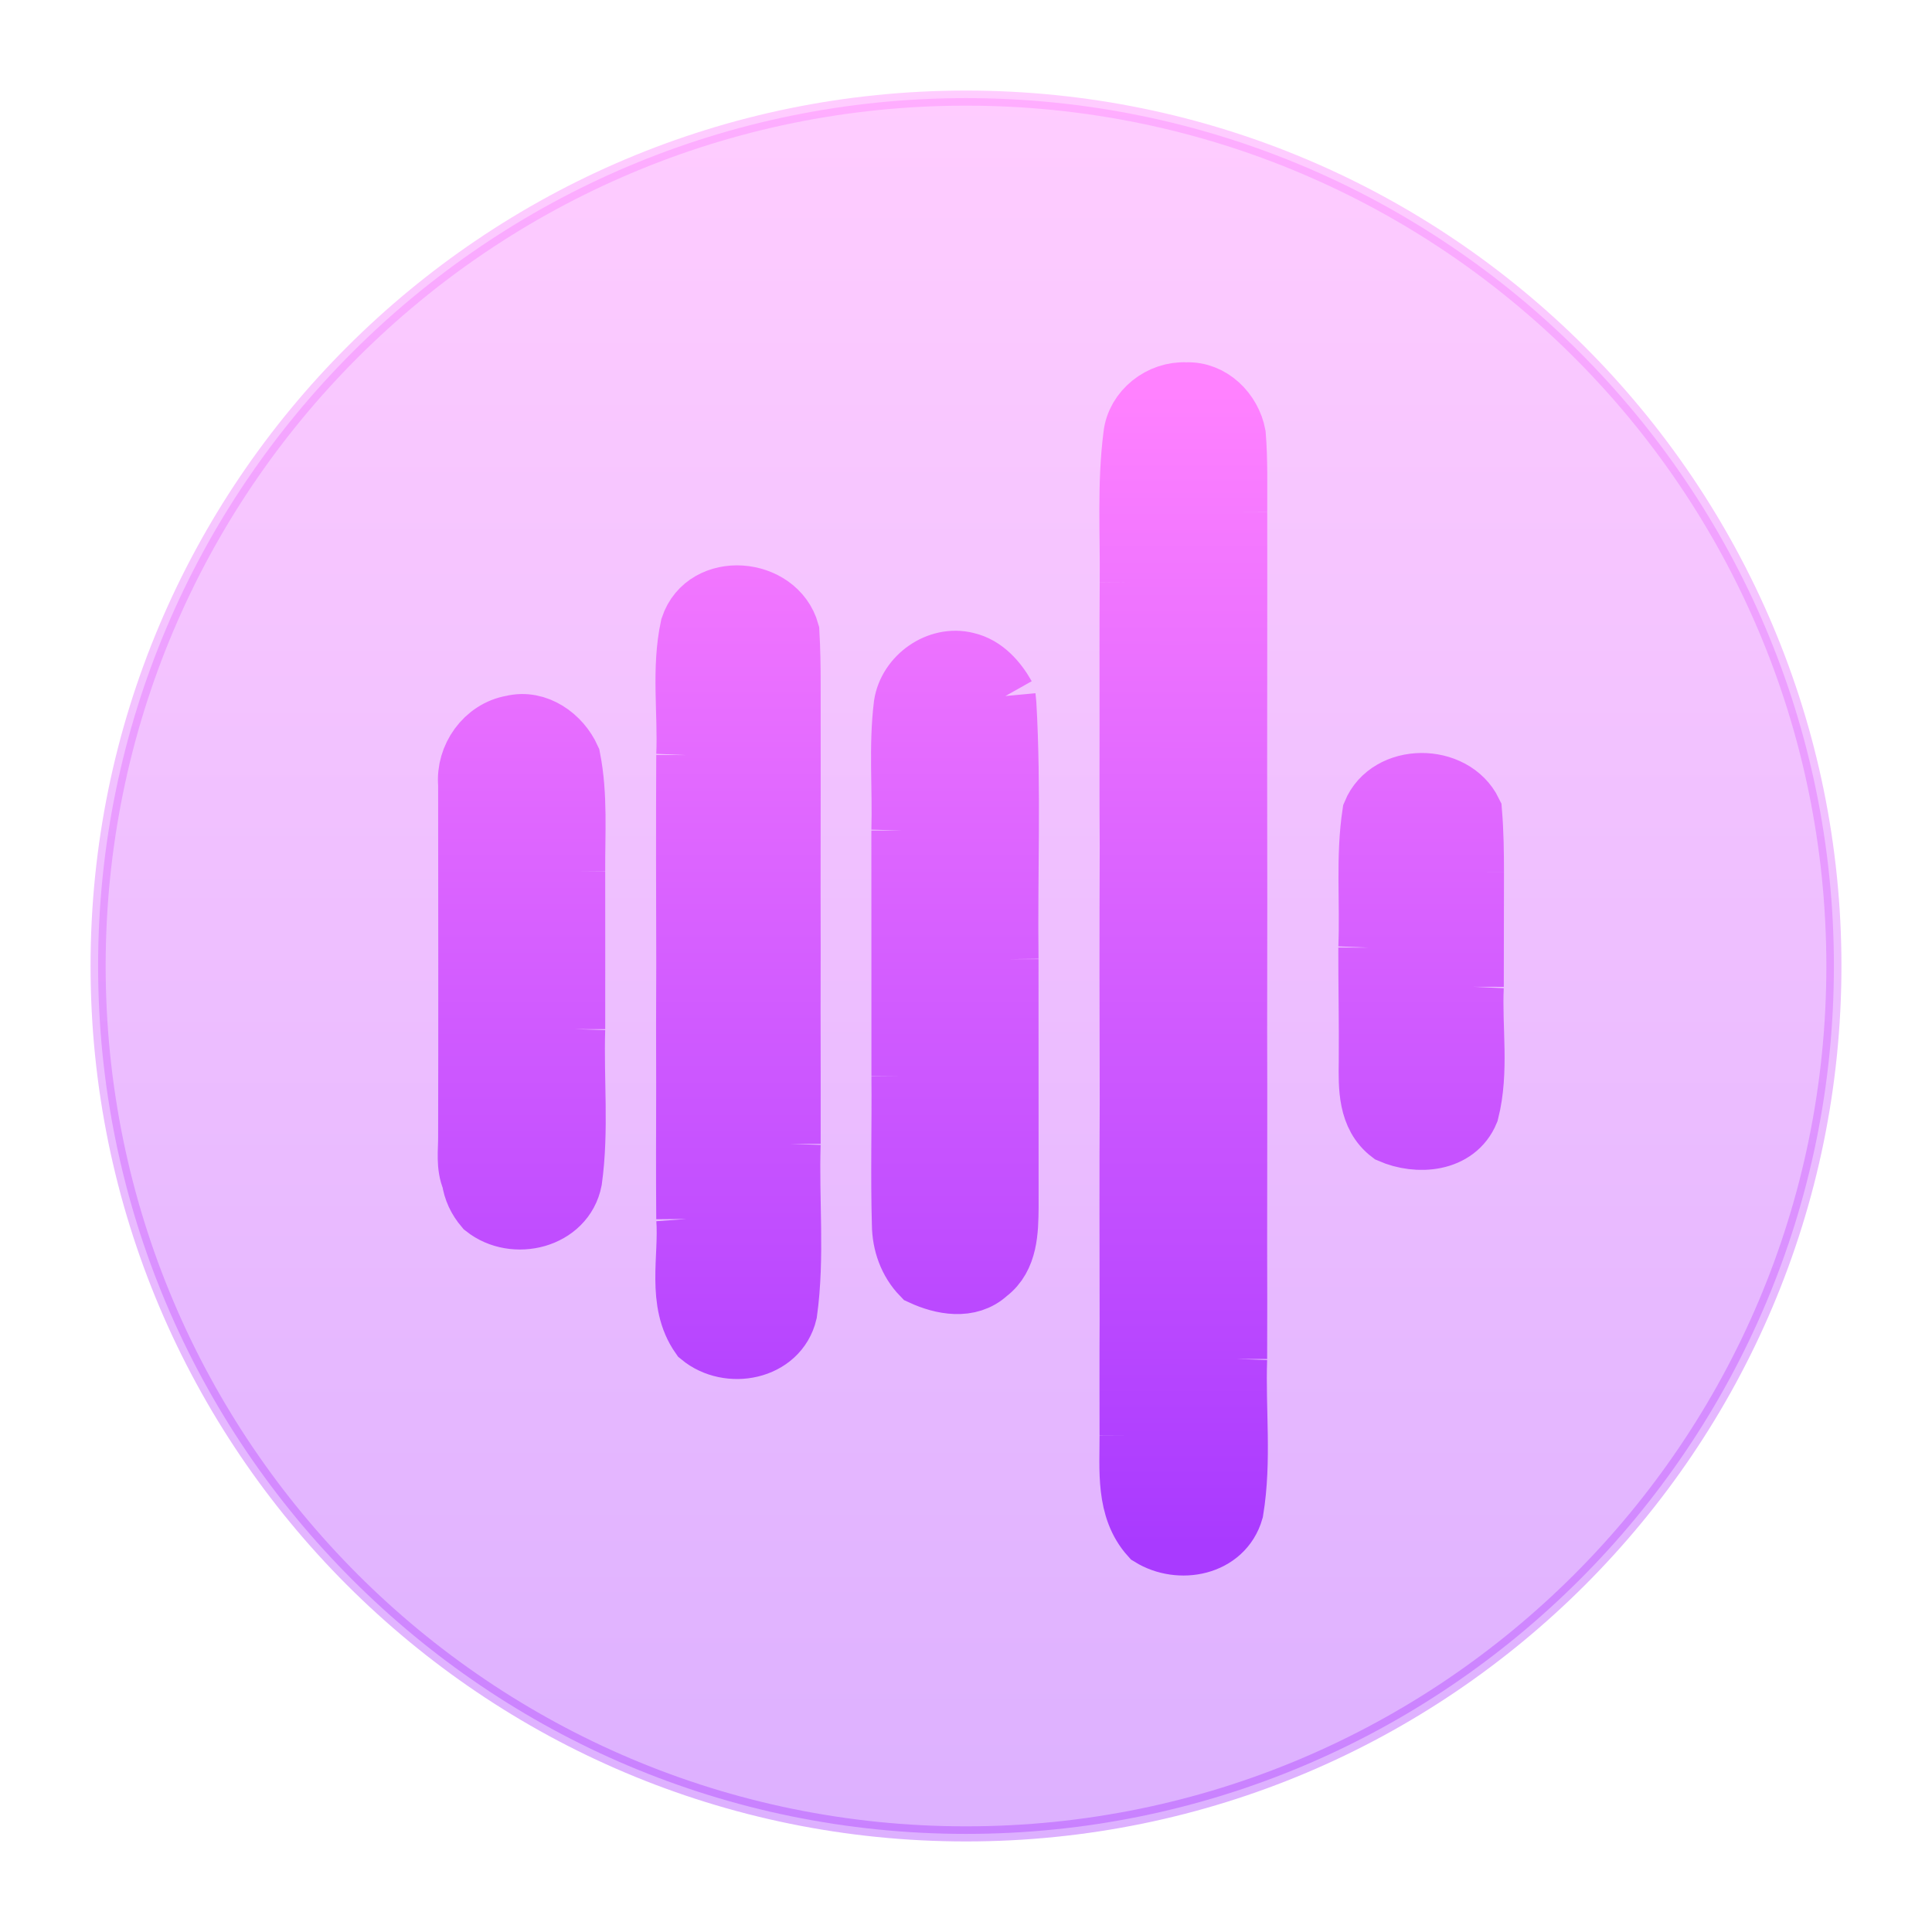 <svg width="128" height="128" viewBox="0 0 128 128" fill="none" xmlns="http://www.w3.org/2000/svg">
<path opacity="0.4" d="M121.5 64C121.5 95.756 95.756 121.5 64 121.5C32.244 121.5 6.5 95.756 6.5 64C6.5 32.244 32.244 6.5 64 6.5C95.756 6.5 121.5 32.244 121.5 64Z" fill="url(#paint0_linear_204_67)" stroke="url(#paint1_linear_204_67)"/>
<path d="M75.591 28.932L75.591 28.932L75.592 28.921C75.739 27.525 77.121 26.424 78.564 26.504L78.589 26.506L78.615 26.504C79.948 26.443 81.105 27.556 81.368 28.895C81.469 30.171 81.464 31.449 81.46 32.75C81.459 33.029 81.458 33.309 81.458 33.591C80.232 34.216 79.139 35.018 78.085 35.806C78.017 35.857 77.95 35.908 77.882 35.958C77.044 36.586 76.227 37.197 75.364 37.725C75.363 37.078 75.356 36.434 75.349 35.793C75.325 33.482 75.3 31.206 75.591 28.932Z" fill="url(#paint2_linear_204_67)" stroke="url(#paint3_linear_204_67)"/>
<path d="M74.859 38.59C77.379 37.249 79.374 35.138 81.958 33.901C81.958 36.87 81.964 39.844 81.958 42.813C79.545 44.393 77.225 46.108 74.848 47.741C74.848 44.691 74.836 41.641 74.859 38.59Z" fill="url(#paint4_linear_204_67)"/>
<path d="M45.473 71.979C47.745 70.241 49.858 68.282 52.366 66.864C52.377 69.839 52.371 72.813 52.371 75.787C50.093 77.467 47.886 79.257 45.478 80.762C45.455 77.834 45.467 74.906 45.473 71.979Z" fill="url(#paint5_linear_204_67)"/>
<path d="M45.749 41.542C46.756 38.515 51.465 38.917 52.289 41.88C52.354 43.029 52.371 44.184 52.371 45.338C49.887 46.627 47.839 48.552 45.478 50.027C45.596 47.205 45.149 44.318 45.749 41.542Z" fill="url(#paint6_linear_204_67)"/>
<path d="M31.027 51.952C30.868 50.173 32.128 48.371 33.941 48.062C35.578 47.66 37.143 48.814 37.785 50.243C38.273 52.716 38.079 55.247 38.097 57.755C36.019 59.44 33.676 60.828 31.834 62.782C31.063 66.159 31.569 69.67 31.386 73.105C31.274 74.778 31.263 76.464 31.263 78.144C30.874 77.251 31.033 76.26 31.027 75.321C31.045 67.535 31.033 59.743 31.027 51.952Z" fill="url(#paint7_linear_204_67)"/>
<path d="M74.848 47.741C77.225 46.108 79.545 44.393 81.958 42.813C81.958 45.53 81.958 48.248 81.952 50.96C79.51 52.552 77.302 54.465 74.859 56.057C74.836 53.287 74.848 50.511 74.848 47.741Z" fill="url(#paint8_linear_204_67)"/>
<path d="M59.889 46.691C60.177 44.831 62.161 43.408 64.032 43.88C65.21 44.149 66.046 45.111 66.611 46.114C66.499 47.409 66.44 48.738 66.04 49.986C64.121 51.876 61.737 53.223 59.73 55.025C59.812 52.249 59.547 49.45 59.889 46.691Z" fill="url(#paint9_linear_204_67)"/>
<path d="M45.478 50.027C47.839 48.552 49.887 46.627 52.371 45.338C52.377 49.846 52.371 54.349 52.366 58.857C50.058 60.502 47.874 62.327 45.478 63.849C45.467 59.242 45.455 54.635 45.478 50.027Z" fill="url(#paint10_linear_204_67)"/>
<path d="M31.834 62.782C33.676 60.828 36.019 59.44 38.097 57.755C38.097 61.231 38.103 64.706 38.097 68.182C35.731 69.641 33.535 71.355 31.386 73.105C31.569 69.67 31.063 66.159 31.834 62.782Z" fill="url(#paint11_linear_204_67)"/>
<path d="M66.611 46.114C66.623 46.242 66.652 46.511 66.664 46.645C66.987 52.273 66.734 57.912 66.805 63.546C66.546 67.552 62.584 69.244 59.735 71.297C59.73 65.873 59.735 60.449 59.73 55.025C61.737 53.223 64.121 51.876 66.04 49.986C66.44 48.738 66.499 47.409 66.611 46.114Z" fill="url(#paint12_linear_204_67)"/>
<path d="M74.859 56.057C77.302 54.465 79.51 52.552 81.952 50.96C81.964 56.751 81.964 62.536 81.952 68.322C79.303 69.459 77.255 71.512 74.859 73.04C74.842 67.377 74.836 61.714 74.859 56.057Z" fill="url(#paint13_linear_204_67)"/>
<path d="M90.931 53.876C92.014 51.24 96.27 51.24 97.513 53.783C97.624 55.119 97.642 56.46 97.642 57.801C95.205 59.306 93.009 61.143 90.667 62.782C90.79 59.813 90.484 56.816 90.931 53.876Z" fill="url(#paint14_linear_204_67)"/>
<path d="M90.667 62.782C93.009 61.143 95.205 59.306 97.642 57.801C97.636 60.327 97.636 62.852 97.63 65.377C95.111 66.724 92.892 68.52 90.696 70.329C90.719 67.809 90.661 65.296 90.667 62.782Z" fill="url(#paint15_linear_204_67)"/>
<path d="M45.478 63.849C47.874 62.327 50.058 60.502 52.366 58.857C52.377 61.528 52.371 64.193 52.366 66.864C49.858 68.282 47.745 70.241 45.473 71.979C45.467 69.267 45.461 66.555 45.478 63.849Z" fill="url(#paint16_linear_204_67)"/>
<path d="M59.735 71.297C62.584 69.244 66.546 67.552 66.805 63.546C66.805 69.028 66.811 74.51 66.811 79.992C66.793 81.508 66.776 83.311 65.428 84.325C64.215 85.451 62.431 85.106 61.072 84.477C60.2 83.579 59.777 82.36 59.765 81.129C59.671 77.852 59.765 74.574 59.735 71.297Z" fill="url(#paint17_linear_204_67)"/>
<path d="M90.696 70.329C92.892 68.52 95.111 66.724 97.63 65.377C97.5 68.124 97.995 70.958 97.312 73.647C96.476 75.682 93.916 75.863 92.121 75.076C90.625 73.944 90.672 72.008 90.696 70.329Z" fill="url(#paint18_linear_204_67)"/>
<path d="M31.386 73.105C33.535 71.355 35.731 69.641 38.097 68.182C37.991 71.513 38.35 74.872 37.891 78.184C37.396 80.744 34.059 81.543 32.116 79.998C31.645 79.444 31.357 78.826 31.263 78.144C31.263 76.464 31.274 74.778 31.386 73.105Z" fill="url(#paint19_linear_204_67)"/>
<path d="M74.859 73.04C77.255 71.512 79.303 69.459 81.952 68.322C81.97 73.028 81.952 77.74 81.952 82.447C79.586 84.121 77.314 85.928 74.853 87.48C74.848 82.668 74.83 77.852 74.859 73.04Z" fill="url(#paint20_linear_204_67)"/>
<path d="M45.478 80.762C47.886 79.257 50.093 77.467 52.371 75.787C52.248 79.502 52.654 83.264 52.142 86.956C51.553 89.457 48.269 90.064 46.408 88.519C44.819 86.256 45.667 83.334 45.478 80.762Z" fill="url(#paint21_linear_204_67)"/>
<path d="M74.853 87.48C77.314 85.928 79.586 84.121 81.952 82.447C81.964 84.978 81.958 87.504 81.952 90.034C79.51 91.609 77.314 93.528 74.848 95.085C74.848 92.548 74.836 90.011 74.853 87.48Z" fill="url(#paint22_linear_204_67)"/>
<path d="M74.848 95.085C77.314 93.528 79.51 91.609 81.952 90.034C81.835 93.382 82.259 96.77 81.711 100.083C81.04 102.427 78.138 102.958 76.225 101.774C74.571 99.943 74.859 97.348 74.848 95.085Z" fill="url(#paint23_linear_204_67)"/>
<path d="M81.958 33.901C81.952 32.21 81.999 30.513 81.864 28.828C81.576 27.294 80.24 25.929 78.591 26.005C76.907 25.912 75.272 27.183 75.095 28.868C74.682 32.093 74.894 35.354 74.859 38.59M74.859 38.59C77.379 37.249 79.374 35.138 81.958 33.901ZM81.958 33.901C81.958 36.87 81.964 39.844 81.958 42.813ZM74.848 47.741C74.848 44.691 74.836 41.641 74.859 38.59ZM81.958 42.813C79.545 44.393 77.225 46.108 74.848 47.741ZM81.958 42.813C81.958 45.53 81.958 48.248 81.952 50.96ZM74.859 56.057C74.836 53.287 74.848 50.511 74.848 47.741ZM45.473 71.979C47.745 70.241 49.858 68.282 52.366 66.864ZM45.478 80.762C45.455 77.834 45.467 74.906 45.473 71.979ZM45.473 71.979C45.467 69.267 45.461 66.555 45.478 63.849ZM52.366 66.864C52.377 69.839 52.371 72.813 52.371 75.787ZM52.366 58.857C52.377 61.528 52.371 64.193 52.366 66.864ZM52.371 75.787C50.093 77.467 47.886 79.257 45.478 80.762ZM52.371 75.787C52.248 79.502 52.654 83.264 52.142 86.956C51.553 89.457 48.269 90.064 46.408 88.519C44.819 86.256 45.667 83.334 45.478 80.762M52.371 45.338C52.371 44.184 52.354 43.029 52.289 41.88C51.465 38.917 46.756 38.515 45.749 41.542C45.149 44.318 45.596 47.205 45.478 50.027M52.371 45.338C49.887 46.627 47.839 48.552 45.478 50.027ZM52.371 45.338C52.377 49.846 52.371 54.349 52.366 58.857ZM45.478 63.849C45.467 59.242 45.455 54.635 45.478 50.027ZM38.097 57.755C38.079 55.247 38.273 52.716 37.785 50.243C37.143 48.814 35.578 47.66 33.941 48.062C32.128 48.371 30.868 50.173 31.027 51.952C31.033 59.743 31.045 67.535 31.027 75.321C31.033 76.26 30.874 77.251 31.263 78.144M38.097 57.755C36.019 59.44 33.676 60.828 31.834 62.782C31.063 66.159 31.569 69.67 31.386 73.105M38.097 57.755C38.097 61.231 38.103 64.706 38.097 68.182ZM31.386 73.105C31.274 74.778 31.263 76.464 31.263 78.144ZM38.097 68.182C35.731 69.641 33.535 71.355 31.386 73.105ZM31.263 78.144C31.357 78.826 31.645 79.444 32.116 79.998C34.059 81.543 37.396 80.744 37.891 78.184C38.35 74.872 37.991 71.513 38.097 68.182M81.952 50.96C79.51 52.552 77.302 54.465 74.859 56.057ZM81.952 50.96C81.964 56.751 81.964 62.536 81.952 68.322ZM74.859 73.04C74.842 67.377 74.836 61.714 74.859 56.057ZM66.611 46.114C66.046 45.111 65.21 44.149 64.032 43.88C62.161 43.408 60.177 44.831 59.889 46.691C59.547 49.45 59.812 52.249 59.73 55.025M66.611 46.114C66.499 47.409 66.44 48.738 66.04 49.986C64.121 51.876 61.737 53.223 59.73 55.025M66.611 46.114C66.623 46.242 66.652 46.511 66.664 46.645C66.987 52.273 66.734 57.912 66.805 63.546M59.735 71.297C59.73 65.873 59.735 60.449 59.73 55.025ZM52.366 58.857C50.058 60.502 47.874 62.327 45.478 63.849ZM66.805 63.546C66.546 67.552 62.584 69.244 59.735 71.297ZM66.805 63.546C66.805 69.028 66.811 74.51 66.811 79.992C66.793 81.508 66.776 83.311 65.428 84.325C64.215 85.451 62.431 85.106 61.072 84.477C60.2 83.579 59.777 82.36 59.765 81.129C59.671 77.852 59.765 74.574 59.735 71.297M81.952 68.322C79.303 69.459 77.255 71.512 74.859 73.04ZM81.952 68.322C81.97 73.028 81.952 77.74 81.952 82.447ZM74.853 87.48C74.848 82.668 74.83 77.852 74.859 73.04ZM97.642 57.801C97.642 56.46 97.624 55.119 97.513 53.783C96.27 51.24 92.014 51.24 90.931 53.876C90.484 56.816 90.79 59.813 90.667 62.782M97.642 57.801C95.205 59.306 93.009 61.143 90.667 62.782ZM97.642 57.801C97.636 60.327 97.636 62.852 97.63 65.377ZM90.696 70.329C90.719 67.809 90.661 65.296 90.667 62.782ZM97.63 65.377C95.111 66.724 92.892 68.52 90.696 70.329ZM97.63 65.377C97.5 68.124 97.995 70.958 97.312 73.647C96.476 75.682 93.916 75.863 92.121 75.076C90.625 73.944 90.672 72.008 90.696 70.329M81.952 82.447C79.586 84.121 77.314 85.928 74.853 87.48ZM81.952 82.447C81.964 84.978 81.958 87.504 81.952 90.034ZM74.848 95.085C74.848 92.548 74.836 90.011 74.853 87.48ZM81.952 90.034C79.51 91.609 77.314 93.528 74.848 95.085ZM81.952 90.034C81.835 93.382 82.259 96.77 81.711 100.083C81.04 102.427 78.138 102.958 76.225 101.774C74.571 99.943 74.859 97.348 74.848 95.085" fill="url(#paint24_linear_204_67)"/>
<path d="M74.859 38.59C77.379 37.249 79.374 35.138 81.958 33.901M74.859 38.59C74.836 41.641 74.848 44.691 74.848 47.741M74.859 38.59C74.894 35.354 74.682 32.093 75.095 28.868C75.272 27.183 76.907 25.912 78.591 26.005C80.24 25.929 81.576 27.294 81.864 28.828C81.999 30.513 81.952 32.21 81.958 33.901M81.958 33.901C81.958 36.87 81.964 39.844 81.958 42.813M81.958 42.813C79.545 44.393 77.225 46.108 74.848 47.741M81.958 42.813C81.958 45.53 81.958 48.248 81.952 50.96M74.848 47.741C74.848 50.511 74.836 53.287 74.859 56.057M45.473 71.979C47.745 70.241 49.858 68.282 52.366 66.864M45.473 71.979C45.467 74.906 45.455 77.834 45.478 80.762M45.473 71.979C45.467 69.267 45.461 66.555 45.478 63.849M52.366 66.864C52.377 69.839 52.371 72.813 52.371 75.787M52.366 66.864C52.371 64.193 52.377 61.528 52.366 58.857M52.371 75.787C50.093 77.467 47.886 79.257 45.478 80.762M52.371 75.787C52.248 79.502 52.654 83.264 52.142 86.956C51.553 89.457 48.269 90.064 46.408 88.519C44.819 86.256 45.667 83.334 45.478 80.762M52.371 45.338C52.371 44.184 52.354 43.029 52.289 41.88C51.465 38.917 46.756 38.515 45.749 41.542C45.149 44.318 45.596 47.205 45.478 50.027M52.371 45.338C49.887 46.627 47.839 48.552 45.478 50.027M52.371 45.338C52.377 49.846 52.371 54.349 52.366 58.857M45.478 50.027C45.455 54.635 45.467 59.242 45.478 63.849M38.097 57.755C38.079 55.247 38.273 52.716 37.785 50.243C37.143 48.814 35.578 47.66 33.941 48.062C32.128 48.371 30.868 50.173 31.027 51.952C31.033 59.743 31.045 67.535 31.027 75.321C31.033 76.26 30.874 77.251 31.263 78.144M38.097 57.755C36.019 59.44 33.676 60.828 31.834 62.782C31.063 66.159 31.569 69.67 31.386 73.105M38.097 57.755C38.097 61.231 38.103 64.706 38.097 68.182M31.386 73.105C31.274 74.778 31.263 76.464 31.263 78.144M31.386 73.105C33.535 71.355 35.731 69.641 38.097 68.182M31.263 78.144C31.357 78.826 31.645 79.444 32.116 79.998C34.059 81.543 37.396 80.744 37.891 78.184C38.35 74.872 37.991 71.513 38.097 68.182M81.952 50.96C79.51 52.552 77.302 54.465 74.859 56.057M81.952 50.96C81.964 56.751 81.964 62.536 81.952 68.322M74.859 56.057C74.836 61.714 74.842 67.377 74.859 73.04M66.611 46.114C66.046 45.111 65.21 44.149 64.032 43.88C62.161 43.408 60.177 44.831 59.889 46.691C59.547 49.45 59.812 52.249 59.73 55.025M66.611 46.114C66.499 47.409 66.44 48.738 66.04 49.986C64.121 51.876 61.737 53.223 59.73 55.025M66.611 46.114C66.623 46.242 66.652 46.511 66.664 46.645C66.987 52.273 66.734 57.912 66.805 63.546M59.73 55.025C59.735 60.449 59.73 65.873 59.735 71.297M52.366 58.857C50.058 60.502 47.874 62.327 45.478 63.849M66.805 63.546C66.546 67.552 62.584 69.244 59.735 71.297M66.805 63.546C66.805 69.028 66.811 74.51 66.811 79.992C66.793 81.508 66.776 83.311 65.428 84.325C64.215 85.451 62.431 85.106 61.072 84.477C60.2 83.579 59.777 82.36 59.765 81.129C59.671 77.852 59.765 74.574 59.735 71.297M81.952 68.322C79.303 69.459 77.255 71.512 74.859 73.04M81.952 68.322C81.97 73.028 81.952 77.74 81.952 82.447M74.859 73.04C74.83 77.852 74.848 82.668 74.853 87.48M97.642 57.801C97.642 56.46 97.624 55.119 97.513 53.783C96.27 51.24 92.014 51.24 90.931 53.876C90.484 56.816 90.79 59.813 90.667 62.782M97.642 57.801C95.205 59.306 93.009 61.143 90.667 62.782M97.642 57.801C97.636 60.327 97.636 62.852 97.63 65.377M90.667 62.782C90.661 65.296 90.719 67.809 90.696 70.329M97.63 65.377C95.111 66.724 92.892 68.52 90.696 70.329M97.63 65.377C97.5 68.124 97.995 70.958 97.312 73.647C96.476 75.682 93.916 75.863 92.121 75.076C90.625 73.944 90.672 72.008 90.696 70.329M81.952 82.447C79.586 84.121 77.314 85.928 74.853 87.48M81.952 82.447C81.964 84.978 81.958 87.504 81.952 90.034M74.853 87.48C74.836 90.011 74.848 92.548 74.848 95.085M81.952 90.034C79.51 91.609 77.314 93.528 74.848 95.085M81.952 90.034C81.835 93.382 82.259 96.77 81.711 100.083C81.04 102.427 78.138 102.958 76.225 101.774C74.571 99.943 74.859 97.348 74.848 95.085" stroke="url(#paint25_linear_204_67)" stroke-width="4"/>
<defs>
<linearGradient id="paint0_linear_204_67" x1="64" y1="122" x2="64" y2="6" gradientUnits="userSpaceOnUse">
<stop stop-color="#A93AFF"/>
<stop offset="1" stop-color="#FF81FF"/>
</linearGradient>
<linearGradient id="paint1_linear_204_67" x1="64" y1="122" x2="64" y2="6" gradientUnits="userSpaceOnUse">
<stop stop-color="#A93AFF"/>
<stop offset="1" stop-color="#FF81FF"/>
</linearGradient>
<linearGradient id="paint2_linear_204_67" x1="78.398" y1="38.59" x2="78.398" y2="26" gradientUnits="userSpaceOnUse">
<stop stop-color="#A93AFF"/>
<stop offset="1" stop-color="#FF81FF"/>
</linearGradient>
<linearGradient id="paint3_linear_204_67" x1="78.398" y1="38.59" x2="78.398" y2="26" gradientUnits="userSpaceOnUse">
<stop stop-color="#A93AFF"/>
<stop offset="1" stop-color="#FF81FF"/>
</linearGradient>
<linearGradient id="paint4_linear_204_67" x1="64.342" y1="102.383" x2="64.342" y2="26" gradientUnits="userSpaceOnUse">
<stop stop-color="#A93AFF"/>
<stop offset="1" stop-color="#FF81FF"/>
</linearGradient>
<linearGradient id="paint5_linear_204_67" x1="64.342" y1="102.383" x2="64.342" y2="26" gradientUnits="userSpaceOnUse">
<stop stop-color="#A93AFF"/>
<stop offset="1" stop-color="#FF81FF"/>
</linearGradient>
<linearGradient id="paint6_linear_204_67" x1="64.342" y1="102.383" x2="64.342" y2="26" gradientUnits="userSpaceOnUse">
<stop stop-color="#A93AFF"/>
<stop offset="1" stop-color="#FF81FF"/>
</linearGradient>
<linearGradient id="paint7_linear_204_67" x1="64.342" y1="102.383" x2="64.342" y2="26" gradientUnits="userSpaceOnUse">
<stop stop-color="#A93AFF"/>
<stop offset="1" stop-color="#FF81FF"/>
</linearGradient>
<linearGradient id="paint8_linear_204_67" x1="64.342" y1="102.383" x2="64.342" y2="26" gradientUnits="userSpaceOnUse">
<stop stop-color="#A93AFF"/>
<stop offset="1" stop-color="#FF81FF"/>
</linearGradient>
<linearGradient id="paint9_linear_204_67" x1="64.342" y1="102.383" x2="64.342" y2="26" gradientUnits="userSpaceOnUse">
<stop stop-color="#A93AFF"/>
<stop offset="1" stop-color="#FF81FF"/>
</linearGradient>
<linearGradient id="paint10_linear_204_67" x1="64.342" y1="102.383" x2="64.342" y2="26" gradientUnits="userSpaceOnUse">
<stop stop-color="#A93AFF"/>
<stop offset="1" stop-color="#FF81FF"/>
</linearGradient>
<linearGradient id="paint11_linear_204_67" x1="64.342" y1="102.383" x2="64.342" y2="26" gradientUnits="userSpaceOnUse">
<stop stop-color="#A93AFF"/>
<stop offset="1" stop-color="#FF81FF"/>
</linearGradient>
<linearGradient id="paint12_linear_204_67" x1="64.342" y1="102.383" x2="64.342" y2="26" gradientUnits="userSpaceOnUse">
<stop stop-color="#A93AFF"/>
<stop offset="1" stop-color="#FF81FF"/>
</linearGradient>
<linearGradient id="paint13_linear_204_67" x1="64.342" y1="102.383" x2="64.342" y2="26" gradientUnits="userSpaceOnUse">
<stop stop-color="#A93AFF"/>
<stop offset="1" stop-color="#FF81FF"/>
</linearGradient>
<linearGradient id="paint14_linear_204_67" x1="64.342" y1="102.383" x2="64.342" y2="26" gradientUnits="userSpaceOnUse">
<stop stop-color="#A93AFF"/>
<stop offset="1" stop-color="#FF81FF"/>
</linearGradient>
<linearGradient id="paint15_linear_204_67" x1="64.342" y1="102.383" x2="64.342" y2="26" gradientUnits="userSpaceOnUse">
<stop stop-color="#A93AFF"/>
<stop offset="1" stop-color="#FF81FF"/>
</linearGradient>
<linearGradient id="paint16_linear_204_67" x1="64.342" y1="102.383" x2="64.342" y2="26" gradientUnits="userSpaceOnUse">
<stop stop-color="#A93AFF"/>
<stop offset="1" stop-color="#FF81FF"/>
</linearGradient>
<linearGradient id="paint17_linear_204_67" x1="64.342" y1="102.383" x2="64.342" y2="26" gradientUnits="userSpaceOnUse">
<stop stop-color="#A93AFF"/>
<stop offset="1" stop-color="#FF81FF"/>
</linearGradient>
<linearGradient id="paint18_linear_204_67" x1="64.342" y1="102.383" x2="64.342" y2="26" gradientUnits="userSpaceOnUse">
<stop stop-color="#A93AFF"/>
<stop offset="1" stop-color="#FF81FF"/>
</linearGradient>
<linearGradient id="paint19_linear_204_67" x1="64.342" y1="102.383" x2="64.342" y2="26" gradientUnits="userSpaceOnUse">
<stop stop-color="#A93AFF"/>
<stop offset="1" stop-color="#FF81FF"/>
</linearGradient>
<linearGradient id="paint20_linear_204_67" x1="64.342" y1="102.383" x2="64.342" y2="26" gradientUnits="userSpaceOnUse">
<stop stop-color="#A93AFF"/>
<stop offset="1" stop-color="#FF81FF"/>
</linearGradient>
<linearGradient id="paint21_linear_204_67" x1="64.342" y1="102.383" x2="64.342" y2="26" gradientUnits="userSpaceOnUse">
<stop stop-color="#A93AFF"/>
<stop offset="1" stop-color="#FF81FF"/>
</linearGradient>
<linearGradient id="paint22_linear_204_67" x1="64.342" y1="102.383" x2="64.342" y2="26" gradientUnits="userSpaceOnUse">
<stop stop-color="#A93AFF"/>
<stop offset="1" stop-color="#FF81FF"/>
</linearGradient>
<linearGradient id="paint23_linear_204_67" x1="64.342" y1="102.383" x2="64.342" y2="26" gradientUnits="userSpaceOnUse">
<stop stop-color="#A93AFF"/>
<stop offset="1" stop-color="#FF81FF"/>
</linearGradient>
<linearGradient id="paint24_linear_204_67" x1="64.342" y1="102.383" x2="64.342" y2="26" gradientUnits="userSpaceOnUse">
<stop stop-color="#A93AFF"/>
<stop offset="1" stop-color="#FF81FF"/>
</linearGradient>
<linearGradient id="paint25_linear_204_67" x1="64.342" y1="102.383" x2="64.342" y2="26" gradientUnits="userSpaceOnUse">
<stop stop-color="#A93AFF"/>
<stop offset="1" stop-color="#FF81FF"/>
</linearGradient>
</defs>
</svg>
